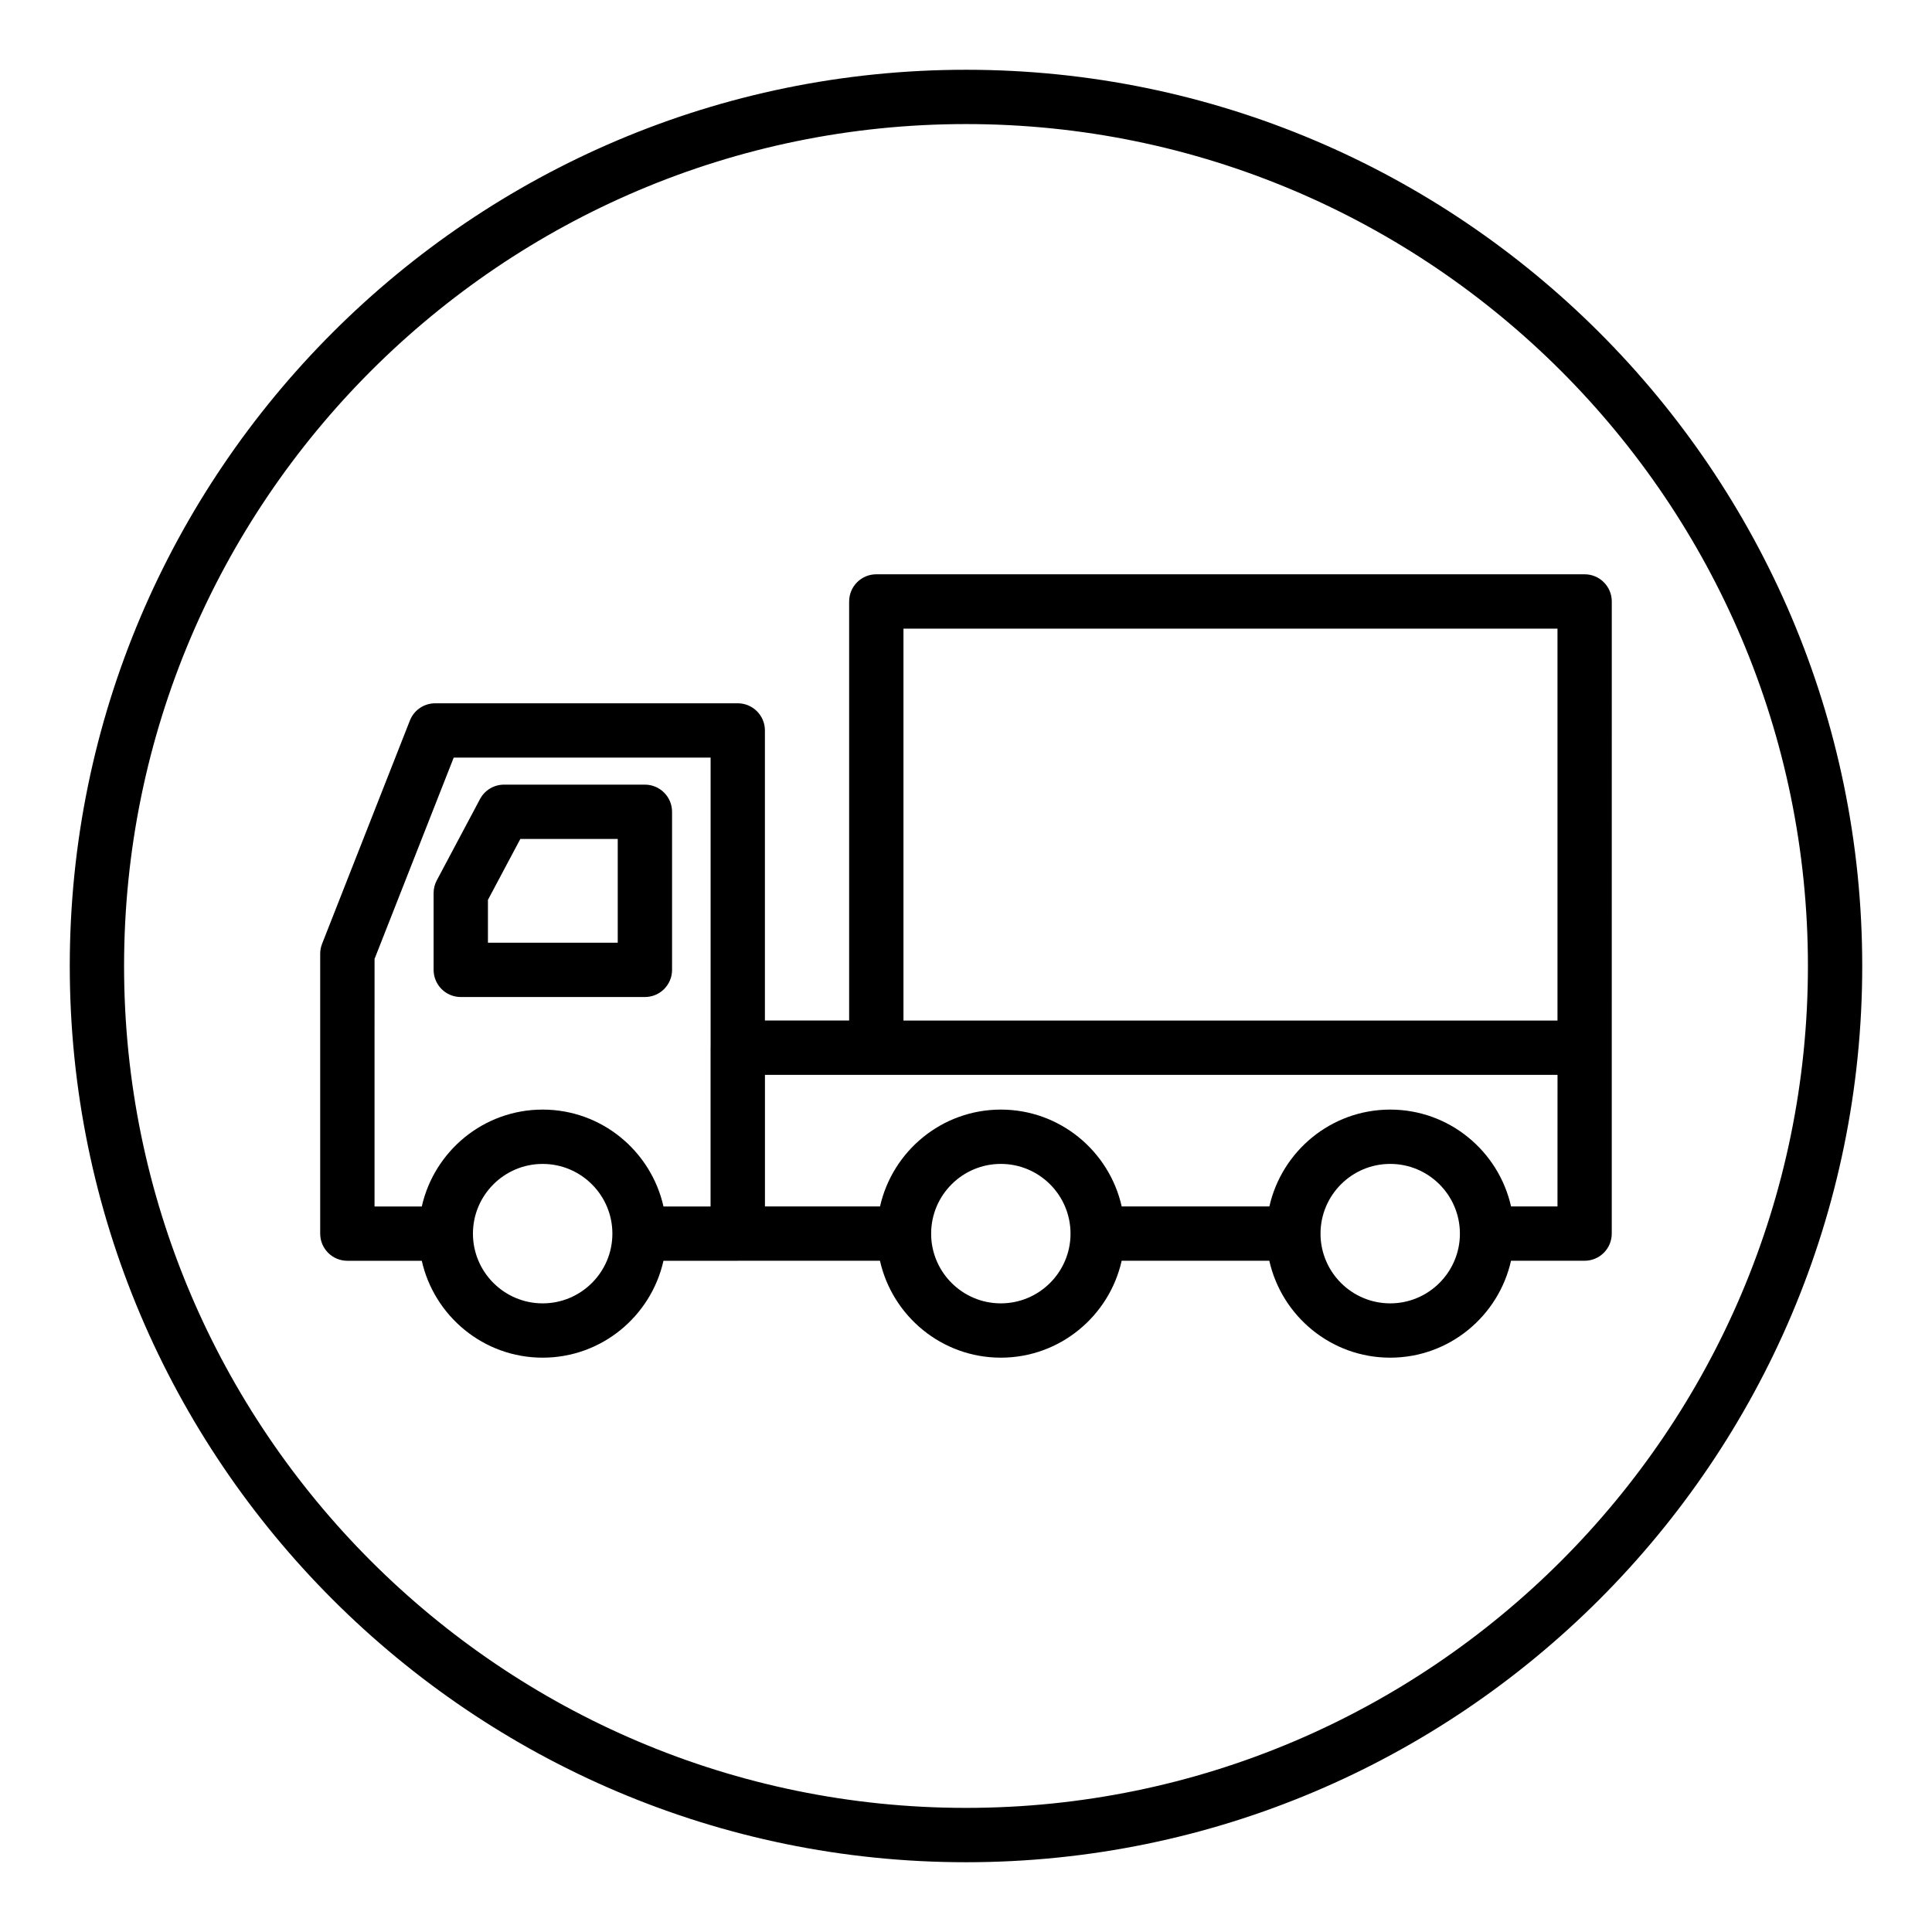 <?xml version="1.0" encoding="UTF-8"?>
<!-- Uploaded to: ICON Repo, www.svgrepo.com, Generator: ICON Repo Mixer Tools -->
<svg fill="#000000" width="800px" height="800px" version="1.1" viewBox="144 144 512 512" xmlns="http://www.w3.org/2000/svg">
 <g>
  <path d="m400 162.49c-130.96 0-237.51 106.55-237.51 237.51s106.55 237.51 237.51 237.51 237.51-106.55 237.51-237.51c-0.004-130.96-106.55-237.51-237.51-237.51zm0 460.62c-123.03 0-223.12-100.09-223.12-223.11 0-123.03 100.09-223.12 223.12-223.12 123.02 0 223.12 100.09 223.12 223.12-0.004 123.03-100.09 223.11-223.12 223.11z"/>
  <path d="m266.11 408.22h48.793c3.977 0 7.199-3.219 7.199-7.199v-41.883c0-3.977-3.223-7.199-7.199-7.199h-37.336c-2.66 0-5.106 1.469-6.356 3.816l-11.457 21.543c-0.555 1.039-0.844 2.199-0.844 3.379v20.34c0.004 3.984 3.227 7.203 7.199 7.203zm7.199-25.746 8.582-16.137h25.816v27.488h-34.398z"/>
  <path d="m369.03 303.4v111.05h-22.32v-76.871c0-3.977-3.223-7.199-7.199-7.199h-80.184c-2.961 0-5.617 1.812-6.699 4.562l-23.273 59.18c-0.332 0.844-0.5 1.734-0.5 2.637v74.164c0 3.977 3.223 7.199 7.199 7.199h19.723c3.301 14.668 16.379 25.676 32.027 25.676 15.648 0 28.727-11.008 32.023-25.676h19.684c0.012 0 0.023-0.008 0.035-0.008h37.652c3.297 14.672 16.379 25.684 32.027 25.684 15.652 0 28.734-11.012 32.027-25.684h39.129c3.297 14.672 16.379 25.684 32.027 25.684 15.652 0 28.734-11.012 32.027-25.684h19.496c3.977 0 7.199-3.219 7.199-7.199v-49.27l0.008-118.25c0-3.977-3.223-7.199-7.199-7.199h-187.71c-3.973 0-7.195 3.219-7.195 7.199zm-125.77 94.723 20.977-53.348h68.082v76.82c0 0.02-0.012 0.035-0.012 0.051v42.082h-12.477c-3.297-14.668-16.375-25.676-32.023-25.676-15.648 0-28.727 11.008-32.027 25.676h-12.523zm44.551 91.281c-10.18 0-18.457-8.27-18.477-18.441 0-0.012 0.008-0.023 0.008-0.035s-0.008-0.023-0.008-0.035c0.02-10.176 8.297-18.441 18.477-18.441 10.188 0 18.477 8.285 18.477 18.477 0 10.191-8.289 18.477-18.477 18.477zm121.42 0c-10.156 0-18.418-8.234-18.473-18.379 0-0.039 0.023-0.07 0.023-0.105 0-0.035-0.02-0.066-0.02-0.102 0.059-10.141 8.316-18.371 18.469-18.371 10.152 0 18.41 8.23 18.469 18.371 0 0.035-0.02 0.066-0.02 0.102 0 0.039 0.02 0.07 0.023 0.105-0.055 10.145-8.316 18.379-18.473 18.379zm103.19 0c-10.156 0-18.418-8.234-18.473-18.379 0-0.039 0.023-0.07 0.023-0.105 0-0.035-0.02-0.066-0.02-0.102 0.059-10.141 8.316-18.371 18.469-18.371 10.152 0 18.41 8.23 18.469 18.371 0 0.035-0.02 0.066-0.02 0.102 0 0.039 0.02 0.07 0.023 0.105-0.059 10.145-8.316 18.379-18.473 18.379zm44.328-25.684h-12.305c-3.301-14.664-16.379-25.668-32.023-25.668-15.645 0-28.723 11.008-32.023 25.668h-39.137c-3.301-14.664-16.379-25.668-32.023-25.668s-28.723 11.008-32.023 25.668h-30.496v-34.875h210.04zm-173.32-153.12h173.32v103.86h-173.32z"/>
 </g>
</svg>